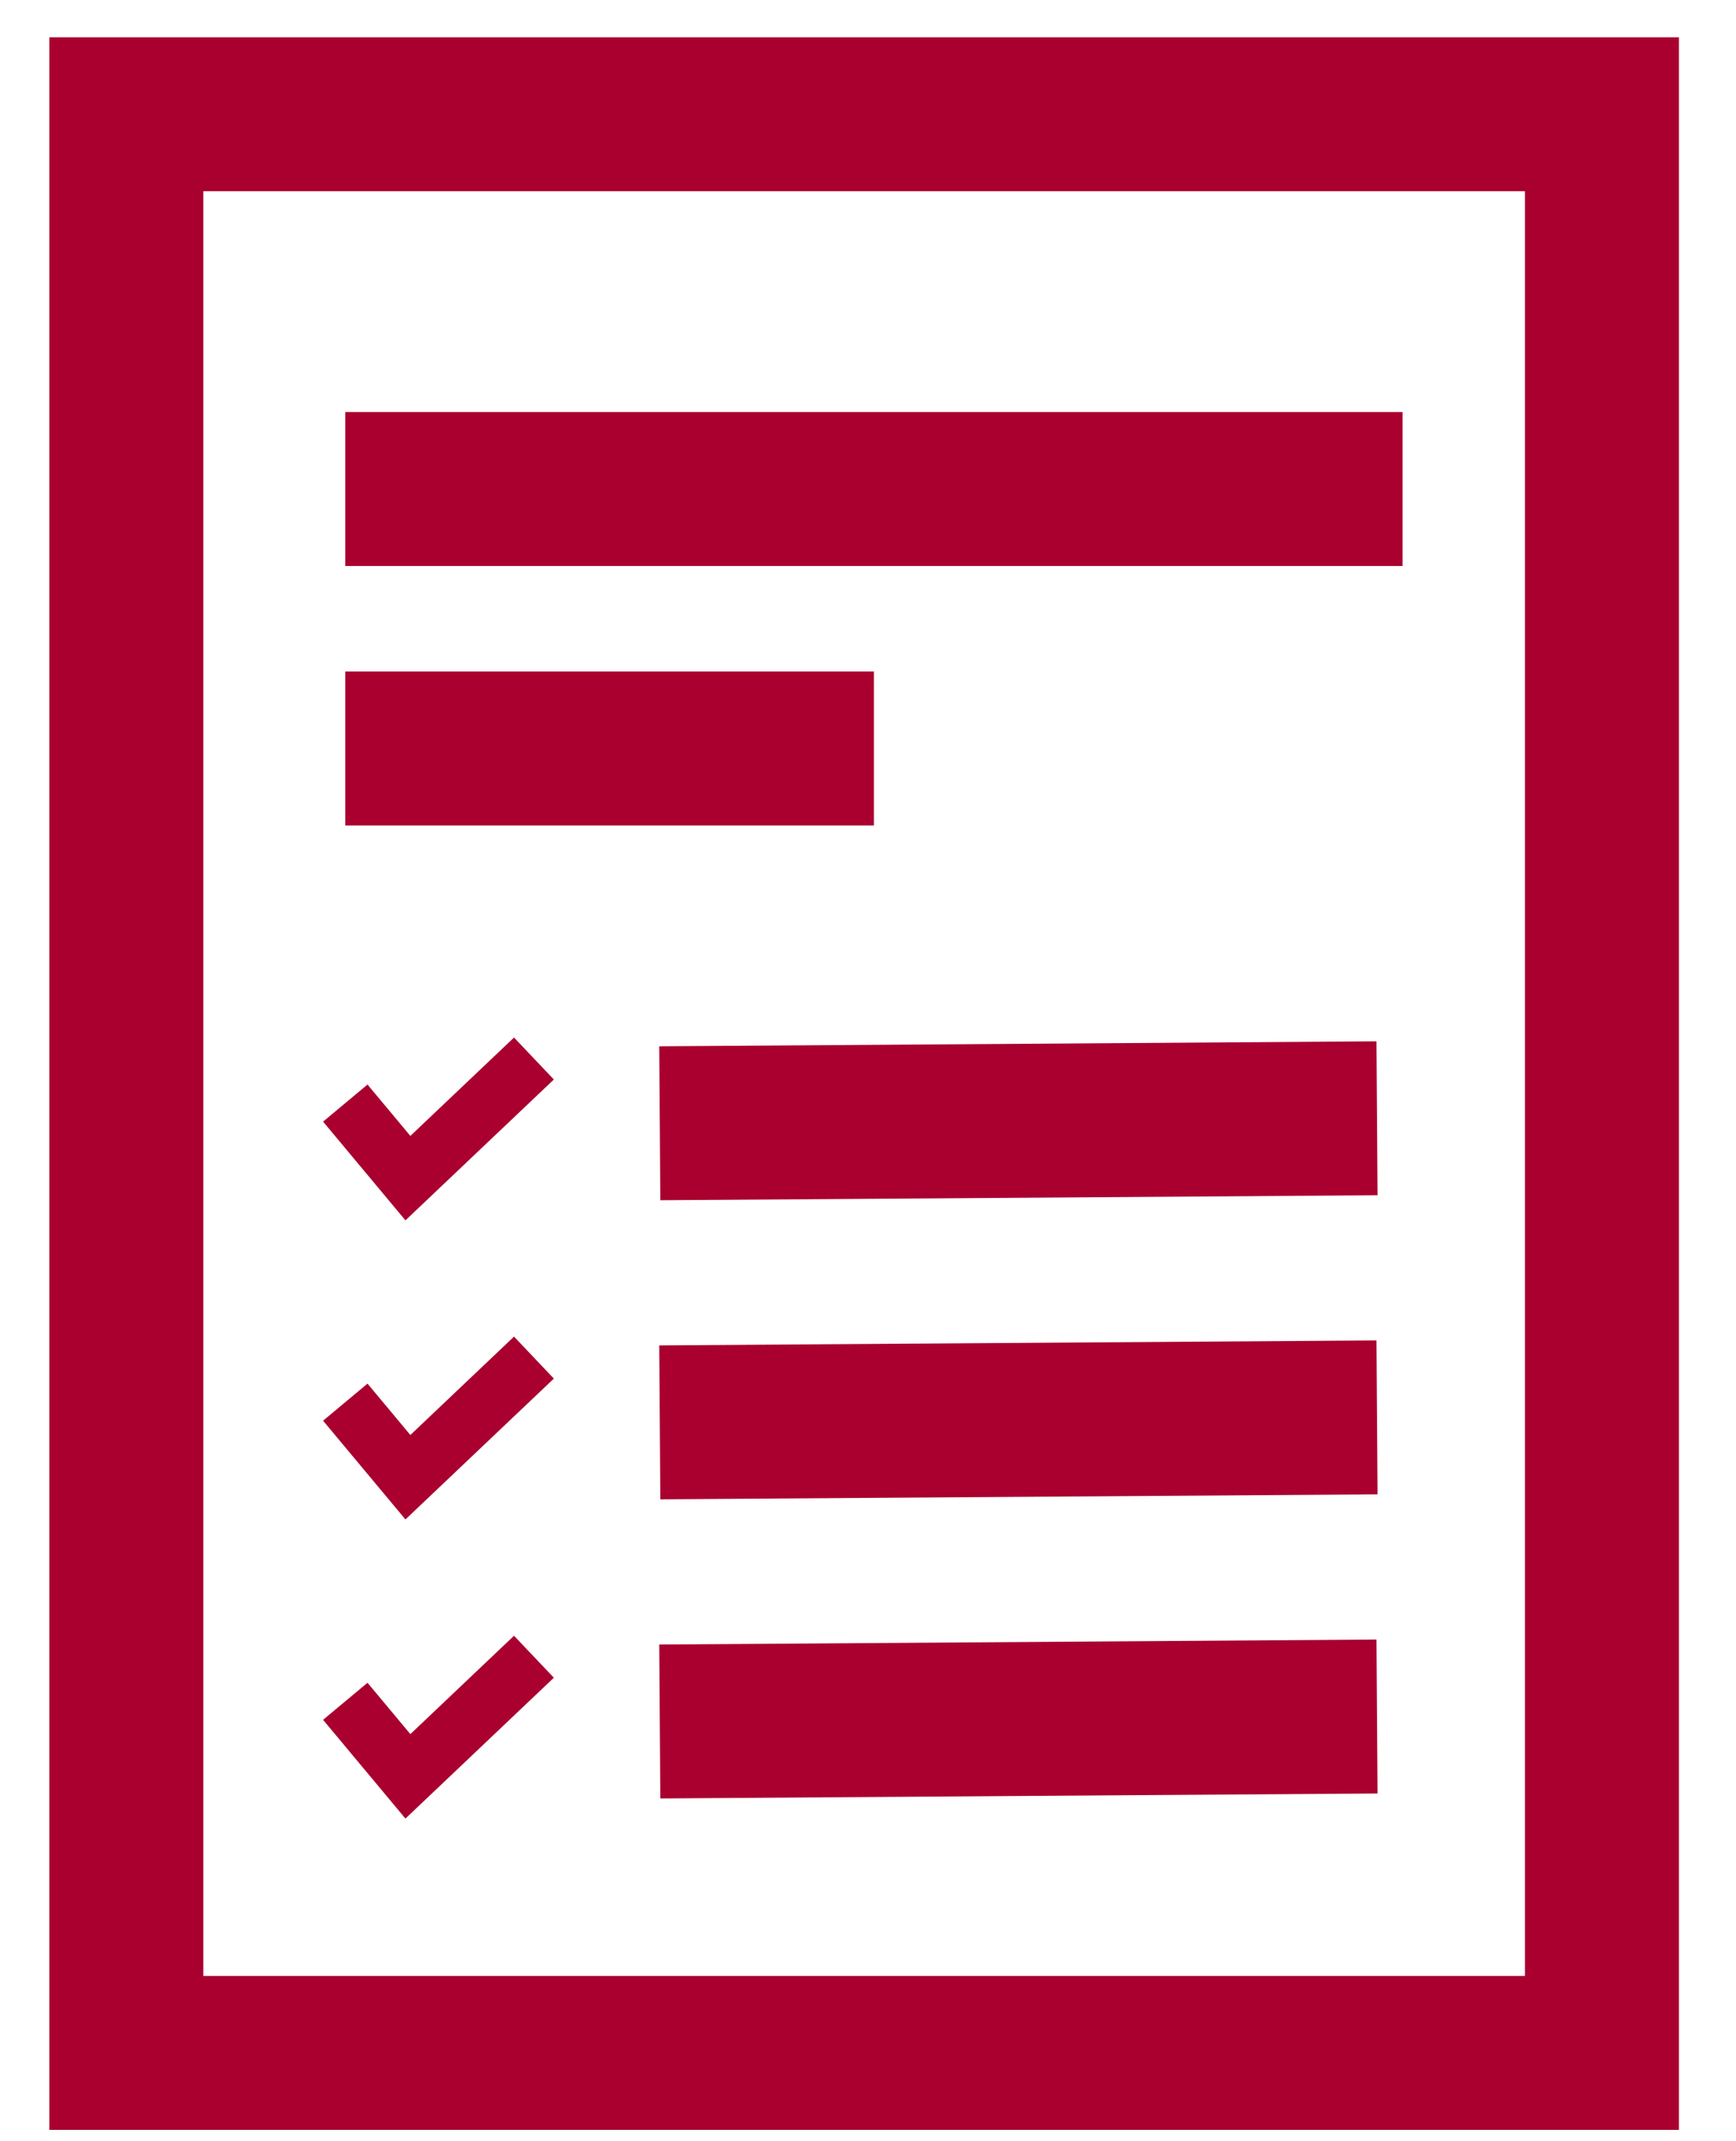 <?xml version="1.0" encoding="UTF-8"?>
<svg width="30px" height="37px" viewBox="0 0 30 37" version="1.1" xmlns="http://www.w3.org/2000/svg" xmlns:xlink="http://www.w3.org/1999/xlink">
    <title>Plan White </title>
    <g id="Icons" stroke="none" stroke-width="1" fill="none" fill-rule="evenodd">
        <g id="Headers" transform="translate(-237, -517)" stroke="#A9002F">
            <g id="Plan-White-" transform="translate(239.183, 518.974)">
                <rect id="Rectangle" stroke-width="2.66" x="0" y="0" width="25.5" height="33.5"></rect>
                <line x1="3.784" y1="6.476" x2="22.054" y2="6.476" id="Line" stroke-width="2.66"></line>
                <line x1="3.784" y1="10.96" x2="12.919" y2="10.96" id="Line-Copy" stroke-width="2.66"></line>
                <g id="Group" transform="translate(3.784, 15.641)">
                    <line x1="5.435" y1="1.795" x2="17.829" y2="1.709" id="Line-Copy-2" stroke-width="2.66"></line>
                    <polyline id="Path-5" points="5.93851766e-18 1.446 1.082 2.743 3.26 0.676"></polyline>
                </g>
                <g id="Group-Copy" transform="translate(3.784, 20.809)">
                    <line x1="5.435" y1="1.795" x2="17.829" y2="1.709" id="Line-Copy-2" stroke-width="2.66"></line>
                    <polyline id="Path-5" points="5.93851766e-18 1.446 1.082 2.743 3.26 0.676"></polyline>
                </g>
                <g id="Group-Copy-2" transform="translate(3.784, 25.978)">
                    <line x1="5.435" y1="1.795" x2="17.829" y2="1.709" id="Line-Copy-2" stroke-width="2.66"></line>
                    <polyline id="Path-5" points="5.93851766e-18 1.446 1.082 2.743 3.26 0.676"></polyline>
                </g>
            </g>
        </g>
    </g>
</svg>